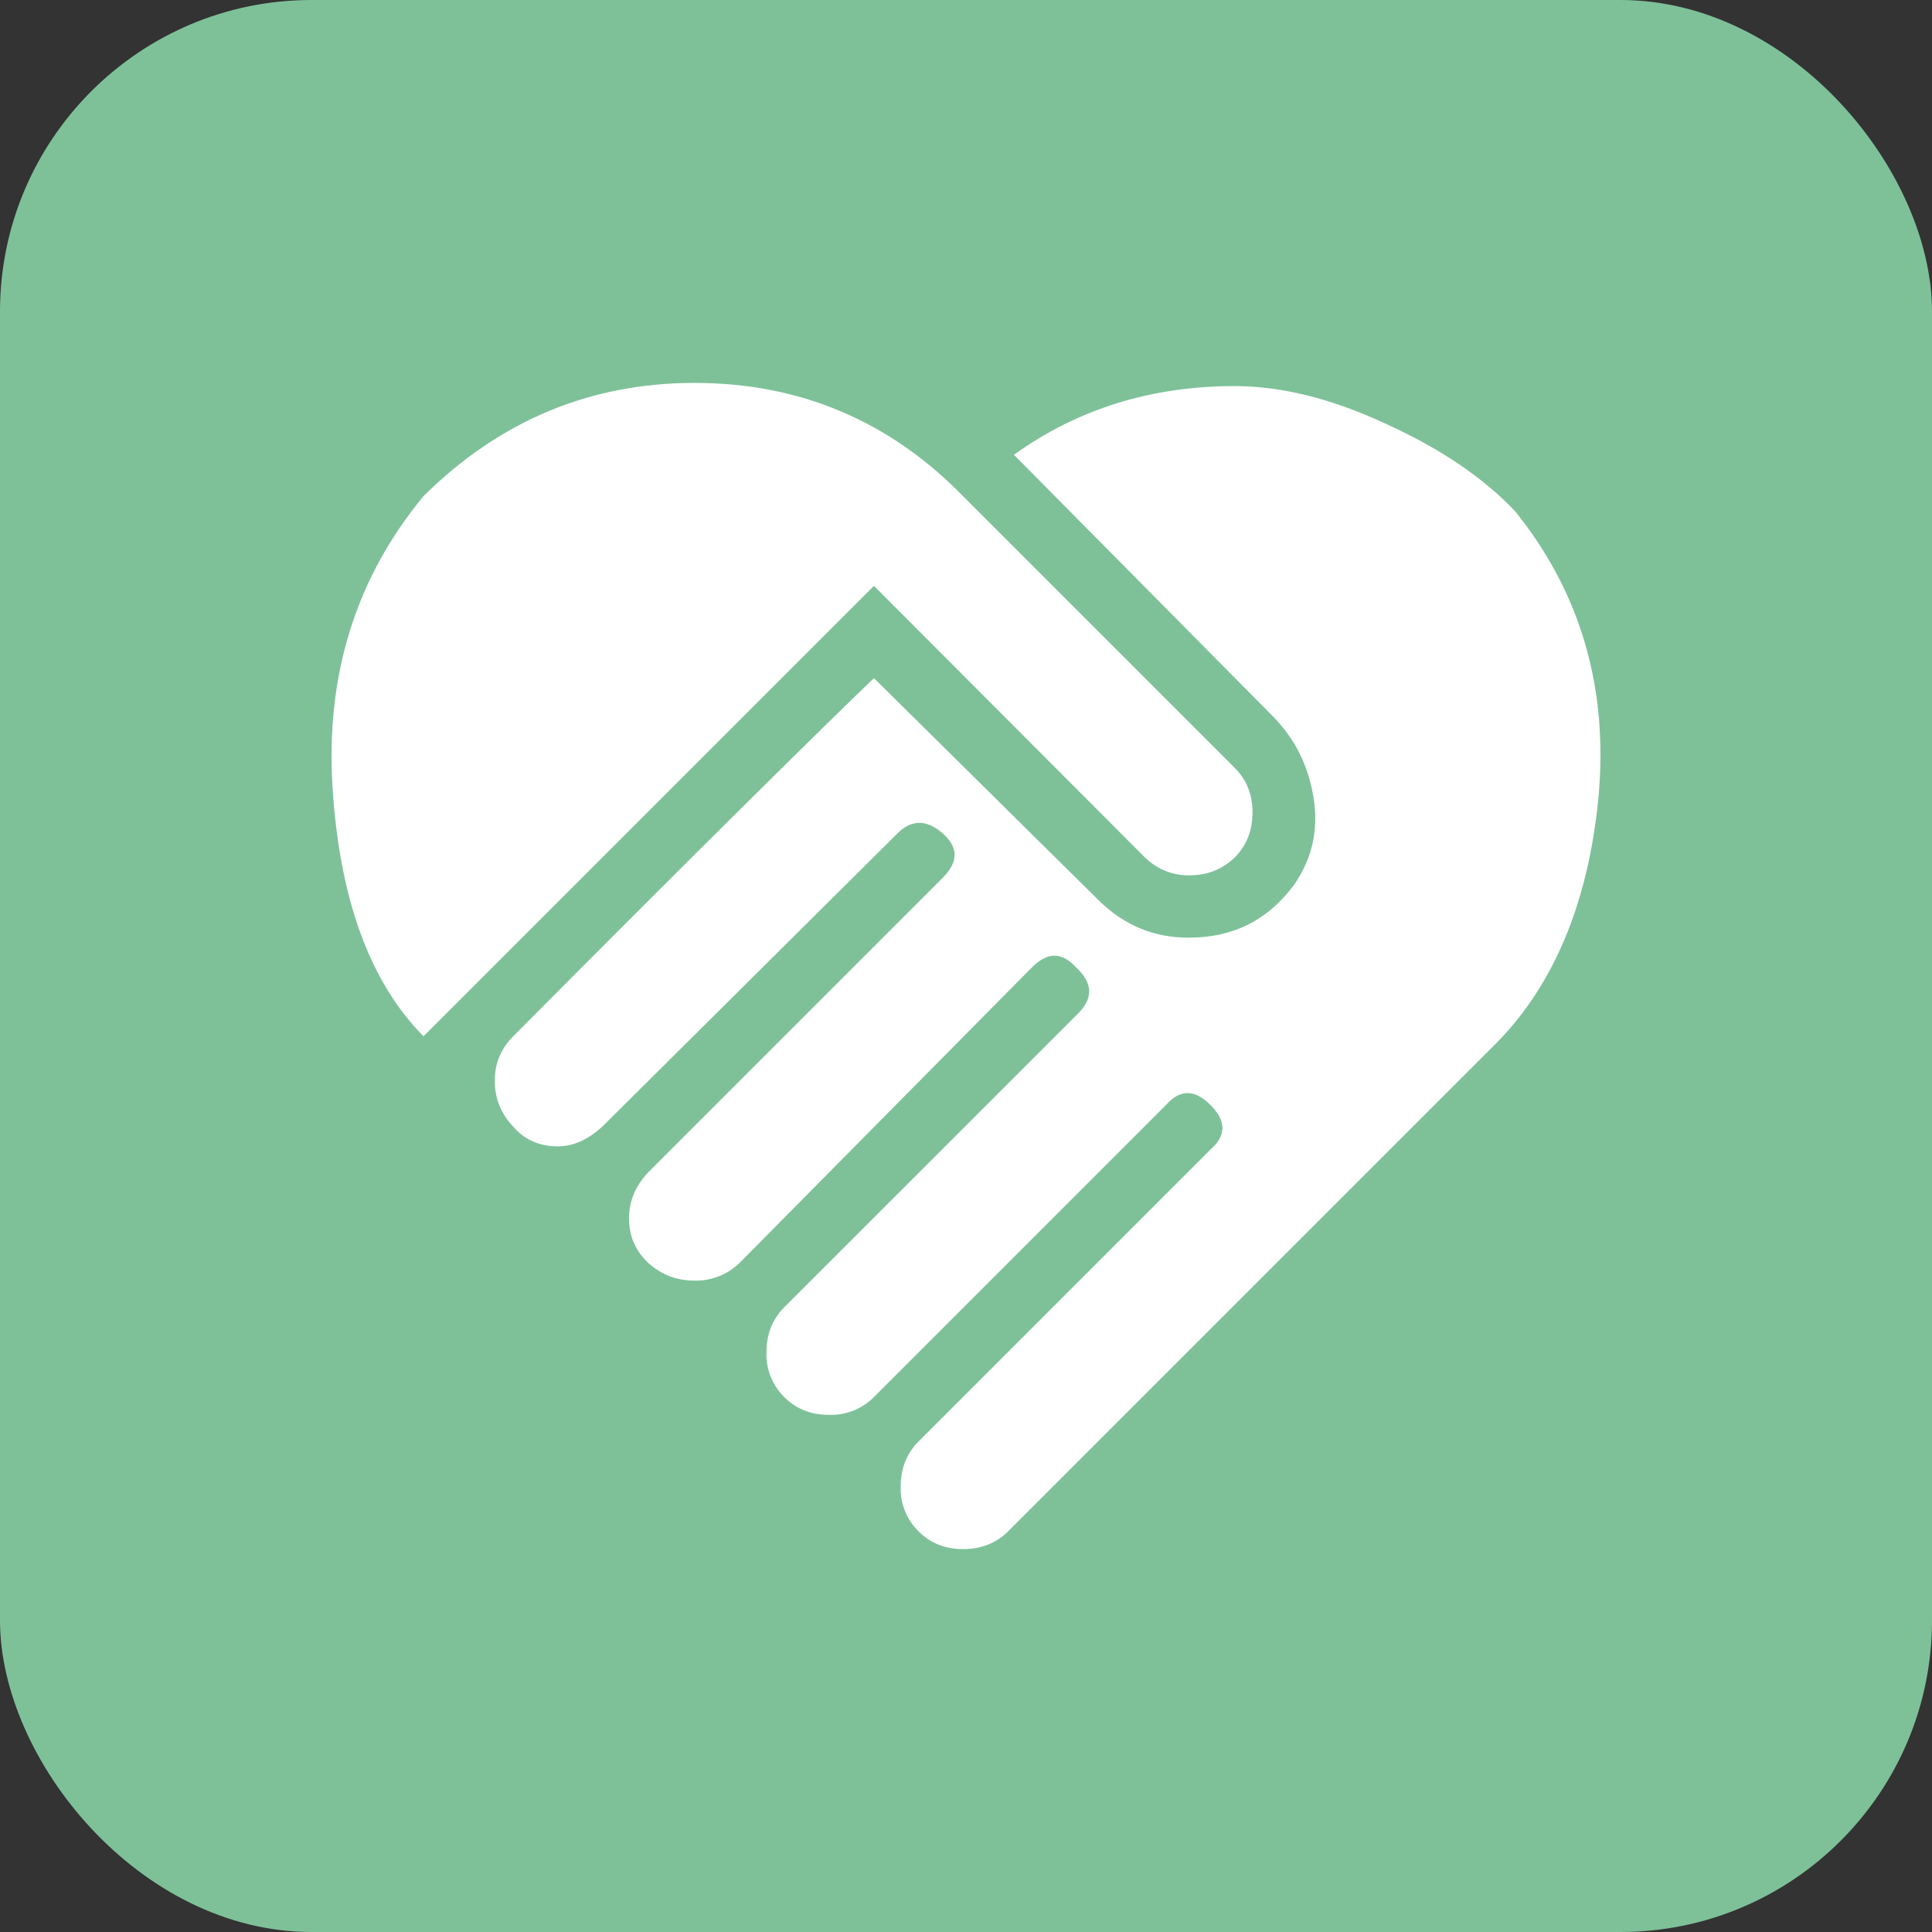 <?xml version="1.0" encoding="utf-8"?>
<svg xmlns="http://www.w3.org/2000/svg" fill="none" height="100%" overflow="visible" preserveAspectRatio="none" style="display: block;" viewBox="0 0 62 62" width="100%">
<rect x="0" y="0" width="62" height="62" fill="#333333" stroke="none"/>
<g id="Picto 3">
<rect fill="#7EC199" height="62" rx="10" width="62"/>
<path d="M32.538 14.595C34.579 13.125 36.948 12.39 39.622 12.39C41.092 12.39 42.705 12.778 44.461 13.595C46.217 14.391 47.605 15.33 48.626 16.412C50.729 19.026 51.607 22.068 51.301 25.538C50.974 29.009 49.831 31.725 47.85 33.644L32.354 49.14C31.966 49.528 31.476 49.712 30.904 49.712C30.333 49.712 29.863 49.528 29.475 49.14C29.287 48.954 29.138 48.731 29.04 48.485C28.941 48.239 28.895 47.976 28.904 47.711C28.904 47.139 29.087 46.649 29.475 46.261L38.846 36.89C39.357 36.441 39.357 35.971 38.846 35.461C38.336 34.951 37.867 34.951 37.417 35.461L28.046 44.832C27.857 45.023 27.631 45.172 27.381 45.27C27.132 45.368 26.864 45.414 26.596 45.404C26.025 45.404 25.555 45.22 25.167 44.832C24.979 44.646 24.83 44.423 24.732 44.178C24.634 43.932 24.587 43.668 24.596 43.403C24.596 42.831 24.779 42.342 25.167 41.953L34.539 32.582C35.09 32.072 35.09 31.561 34.539 31.051C34.069 30.541 33.62 30.541 33.109 31.051L23.738 40.524C23.547 40.712 23.32 40.859 23.071 40.957C22.822 41.055 22.556 41.103 22.289 41.096C21.717 41.096 21.227 40.912 20.798 40.524C20.39 40.136 20.186 39.667 20.186 39.095C20.186 38.523 20.41 38.013 20.859 37.564L30.251 28.172C30.762 27.662 30.762 27.192 30.251 26.743C29.741 26.294 29.251 26.294 28.802 26.743L19.328 36.155C18.879 36.563 18.409 36.788 17.899 36.788C17.327 36.788 16.837 36.584 16.47 36.155C16.082 35.747 15.878 35.257 15.878 34.685C15.878 34.114 16.082 33.644 16.47 33.256C22.717 26.968 26.576 23.17 28.046 21.762L35.314 28.948C36.111 29.703 37.029 30.091 38.152 30.091C39.581 30.091 40.704 29.52 41.541 28.377C42.113 27.539 42.317 26.621 42.154 25.6C41.991 24.579 41.562 23.721 40.868 23.007L32.538 14.595ZM36.744 27.519L28.046 18.801L13.591 33.256C11.876 31.521 10.896 28.866 10.671 25.253C10.447 21.659 11.427 18.536 13.591 15.922C16.021 13.513 18.92 12.288 22.289 12.288C25.678 12.288 28.556 13.513 30.904 15.922L39.622 24.64C40.01 25.028 40.194 25.498 40.194 26.069C40.194 26.641 40.01 27.131 39.622 27.519C39.234 27.887 38.765 28.091 38.152 28.091C37.601 28.091 37.132 27.887 36.744 27.519Z" fill="white" id="Vector"/>
</g>
</svg>